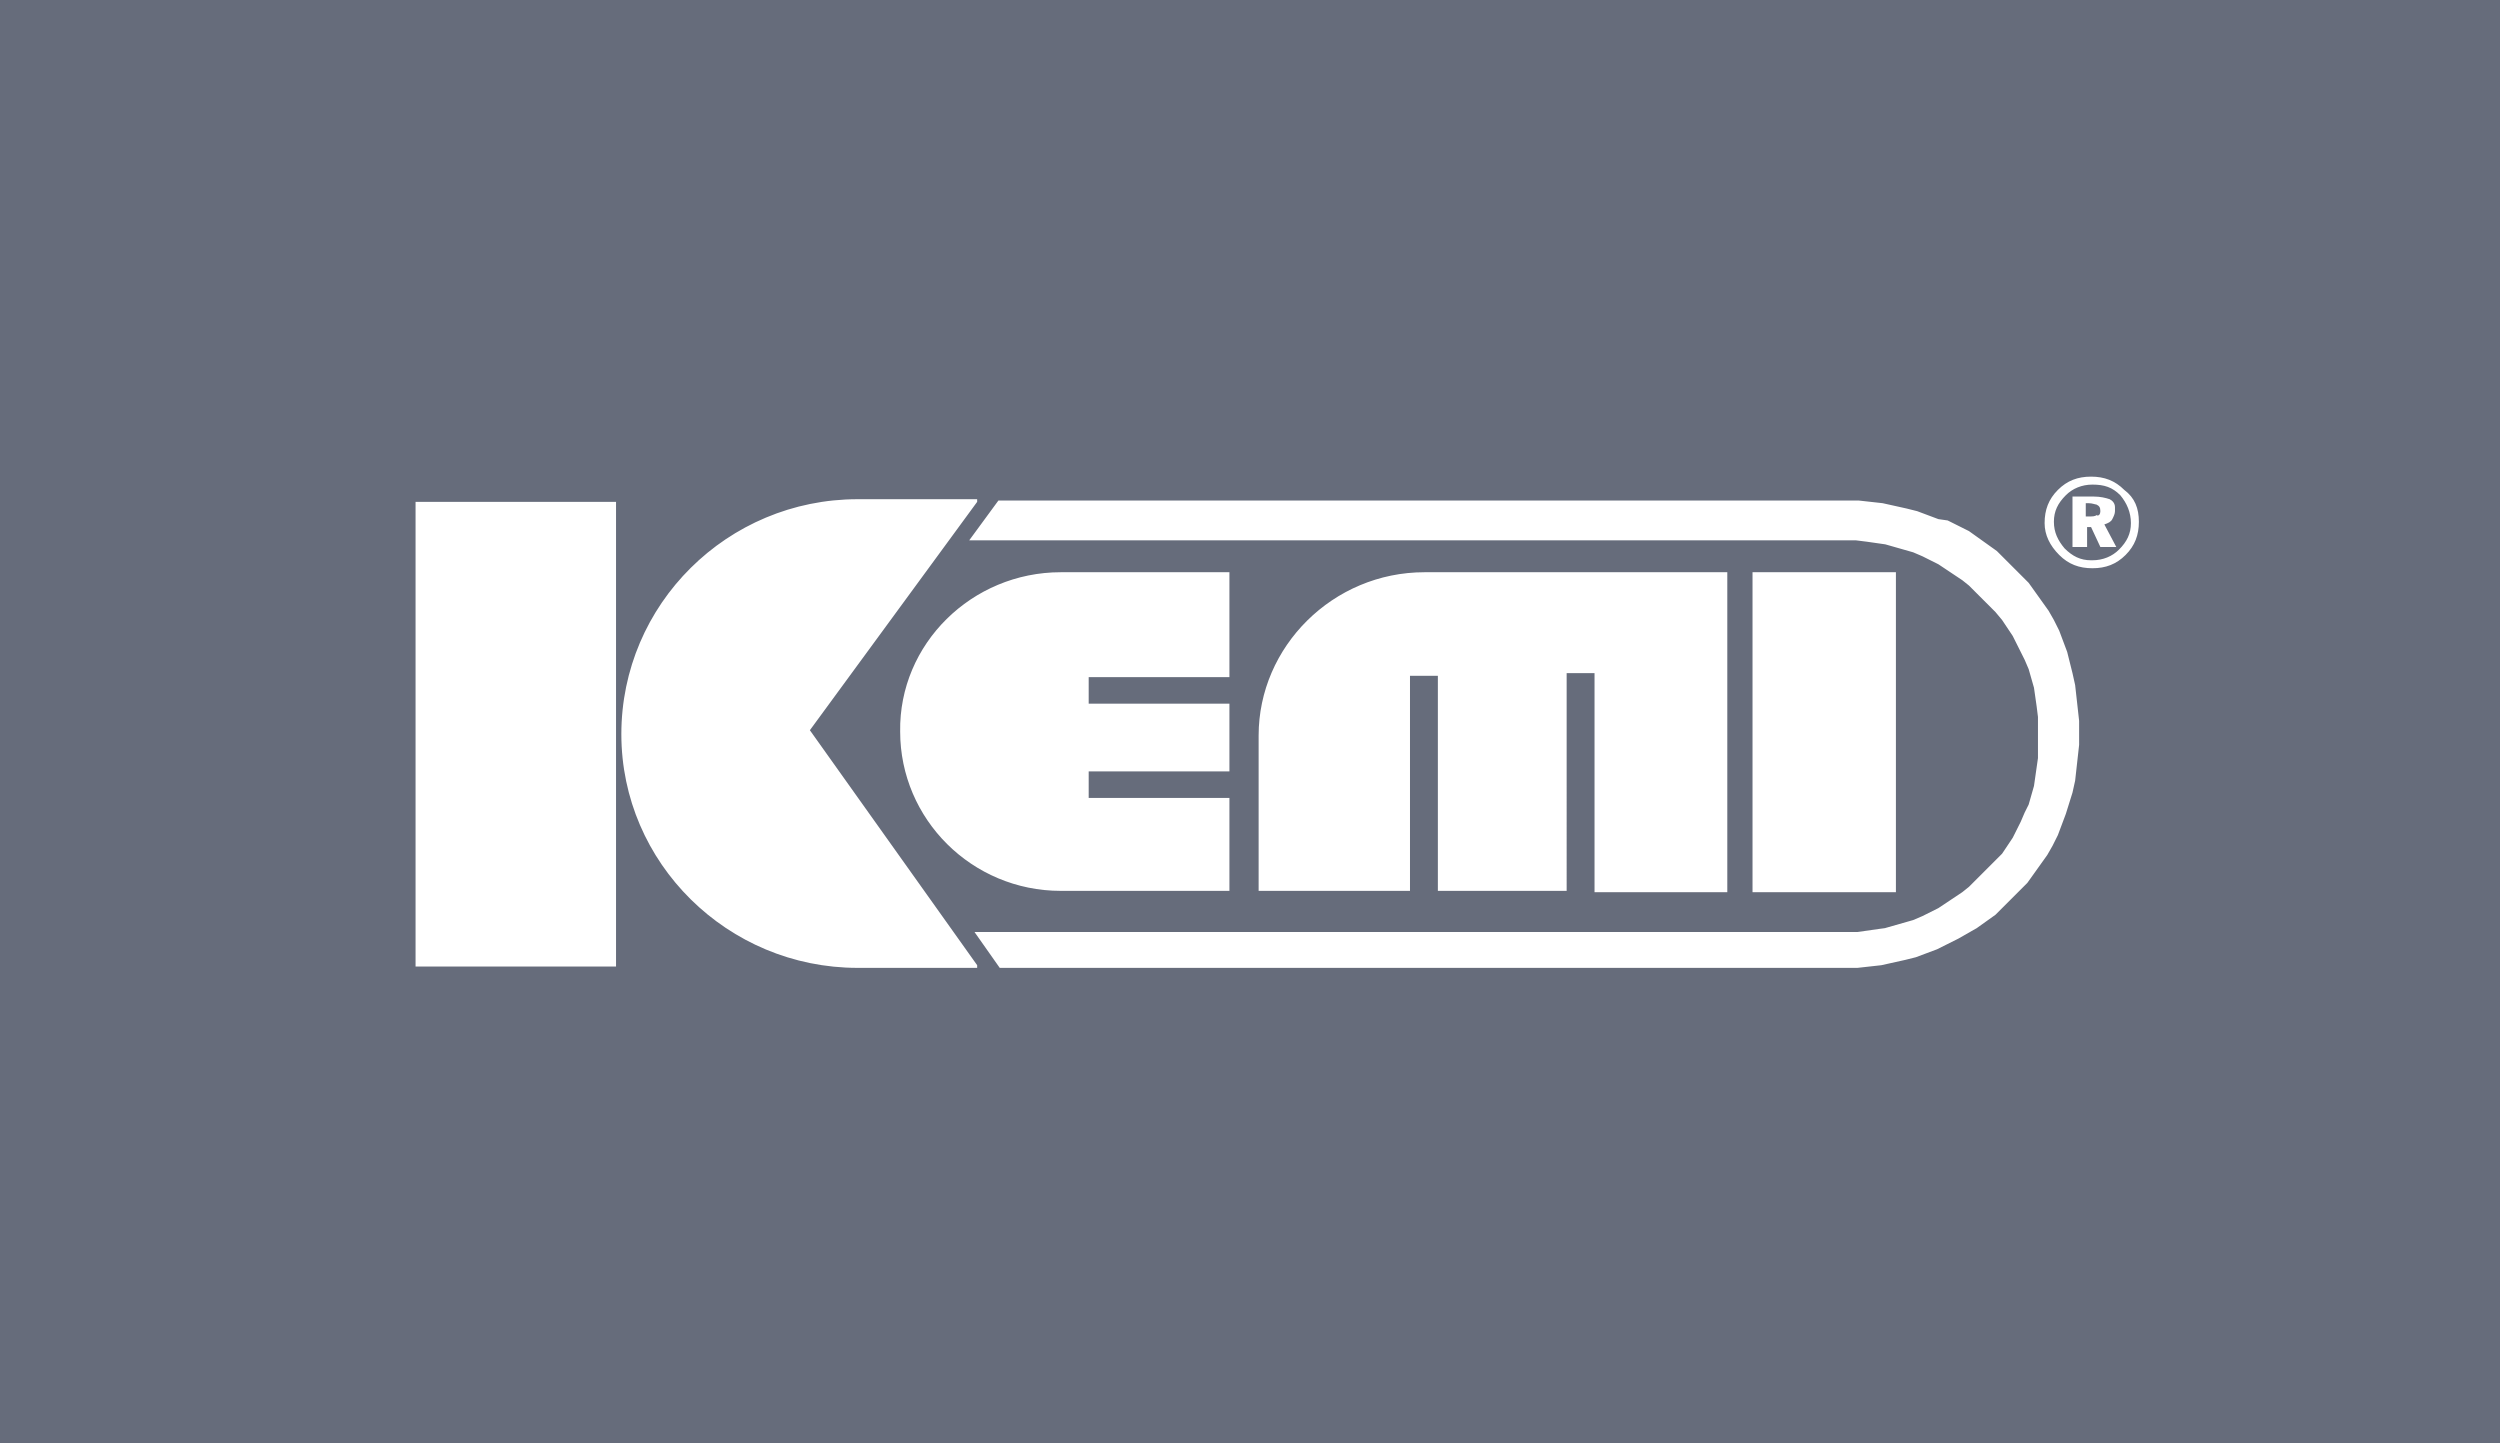 <?xml version="1.0" encoding="utf-8"?>
<!-- Generator: Adobe Illustrator 24.2.1, SVG Export Plug-In . SVG Version: 6.00 Build 0)  -->
<svg version="1.1" id="Layer_1" shape-rendering="geometricPrecision"
	 xmlns="http://www.w3.org/2000/svg" xmlns:xlink="http://www.w3.org/1999/xlink" x="0px" y="0px" width="188.3px" height="108.7px"
	 viewBox="0 0 188.3 108.7" style="enable-background:new 0 0 188.3 108.7;" xml:space="preserve">
<style type="text/css">
	.st0{fill:#666C7B;}
	.st1{fill:#FFFFFF;}
</style>
<rect y="0" class="st0" width="188.3" height="108.7"/>
<path class="st1" d="M158.2,38.5L158.2,38.5c0-0.3-0.1-0.4-0.3-0.5c-0.1,0-0.3-0.1-0.6-0.1h-0.2v1h0.2c0.3,0,0.5,0,0.6-0.1
	C158.1,38.9,158.2,38.7,158.2,38.5 M159.4,41.2h-1.2l-0.7-1.5h-0.3v1.5h-1.1v-3.8h1.6c0.5,0,0.9,0.1,1.2,0.2
	c0.2,0.1,0.4,0.3,0.4,0.6c0,0.1,0,0.2,0,0.3c0,0.2-0.1,0.4-0.2,0.6c-0.1,0.2-0.3,0.3-0.6,0.4L159.4,41.2z M160.5,39.4L160.5,39.4
	c0-0.8-0.3-1.5-0.8-2.1c-0.6-0.6-1.2-0.8-2.1-0.8c-0.8,0-1.5,0.3-2,0.8c-0.6,0.6-0.9,1.2-0.9,2s0.3,1.4,0.8,2c0.6,0.6,1.2,0.9,2,0.9
	h0.1c0.8,0,1.5-0.3,2-0.8C160.2,40.8,160.5,40.2,160.5,39.4 M161.1,39.3c0,1-0.3,1.8-1,2.5s-1.5,1-2.5,1s-1.8-0.3-2.5-1
	s-1.1-1.5-1.1-2.4c0-1,0.3-1.8,1-2.5s1.5-1,2.5-1s1.8,0.3,2.5,1C160.8,37.5,161.1,38.3,161.1,39.3 M94.8,55.4v3v3.2v5.5h11.4V50.9
	h2.1v16.2h9.7V50.7h2.1v16.5h10V43.1h-22.6c-0.1,0-0.1,0-0.2,0l0,0C100.4,43.1,94.8,48.7,94.8,55.4 M79.9,43.1h12.7V51H82v2h10.6
	v5.1H82v2h10.6v7H79.9c-6.7,0-12.1-5.4-12.1-12C67.7,48.5,73.2,43.1,79.9,43.1 M75.3,72.9H139h0.9l0.9-0.1l0.9-0.1l0.9-0.2l0.9-0.2
	l0.8-0.2l0.8-0.3l0.8-0.3l0.8-0.4l0.8-0.4l0.7-0.4l0.7-0.4l0.7-0.5l0.7-0.5l0.6-0.6l0.6-0.6l0.6-0.6l0.6-0.6l0.5-0.7l0.5-0.7
	l0.5-0.7l0.4-0.7l0.4-0.8l0.3-0.8l0.3-0.8l0.5-1.6l0.2-0.9l0.1-0.9l0.1-0.9l0.1-0.9v-0.9v-0.9l-0.1-0.9l-0.1-0.9l-0.1-0.9l-0.2-0.9
	l-0.2-0.8l-0.2-0.8l-0.3-0.8l-0.3-0.8l-0.4-0.8l-0.4-0.7l-0.5-0.7l-0.5-0.7l-0.5-0.7l-0.6-0.6l-0.6-0.6l-0.6-0.6l-0.6-0.6l-0.7-0.5
	l-0.7-0.5l-0.7-0.5l-0.8-0.4l-0.8-0.4l-0.7-0.1l-0.8-0.3l-0.8-0.3l-0.8-0.2l-0.9-0.2l-0.9-0.2l-0.9-0.1l-0.9-0.1h-0.9H75.2l-2.2,3
	h66.8l0.8,0.1l0.7,0.1L142,41l0.7,0.2l0.7,0.2l0.7,0.2l0.7,0.3l0.6,0.3l0.6,0.3l0.6,0.4l0.6,0.4l0.6,0.4l0.5,0.4l0.5,0.5l0.5,0.5
	l0.5,0.5l0.5,0.5l0.5,0.6l0.4,0.6l0.4,0.6l0.3,0.6l0.3,0.6l0.3,0.6l0.3,0.7l0.2,0.7l0.2,0.7l0.1,0.7l0.1,0.7l0.1,0.8v0.7v0.8v0.8
	v0.8l-0.1,0.7l-0.1,0.7l-0.1,0.7l-0.2,0.7l-0.2,0.7l-0.3,0.6l-0.3,0.7l-0.3,0.6l-0.3,0.6l-0.4,0.6l-0.4,0.6l-0.5,0.5l-0.5,0.5
	l-0.5,0.5l-0.5,0.5l-0.5,0.5l-0.5,0.4l-0.6,0.4l-0.6,0.4l-0.6,0.4l-0.6,0.3l-0.6,0.3l-0.7,0.3l-0.7,0.2l-0.7,0.2l-0.7,0.2l-0.7,0.1
	l-0.7,0.1l-0.7,0.1H73.4L75.3,72.9z M64.6,37.6h9v0.2L61,55l12.6,17.7v0.2h-9c-9.8,0-17.8-7.9-17.8-17.6
	C46.8,45.5,54.8,37.6,64.6,37.6 M132,43.1h10.8v24.1H132V43.1z M31.3,37.8h15.1v35H31.3V37.8z"/>
</svg>
